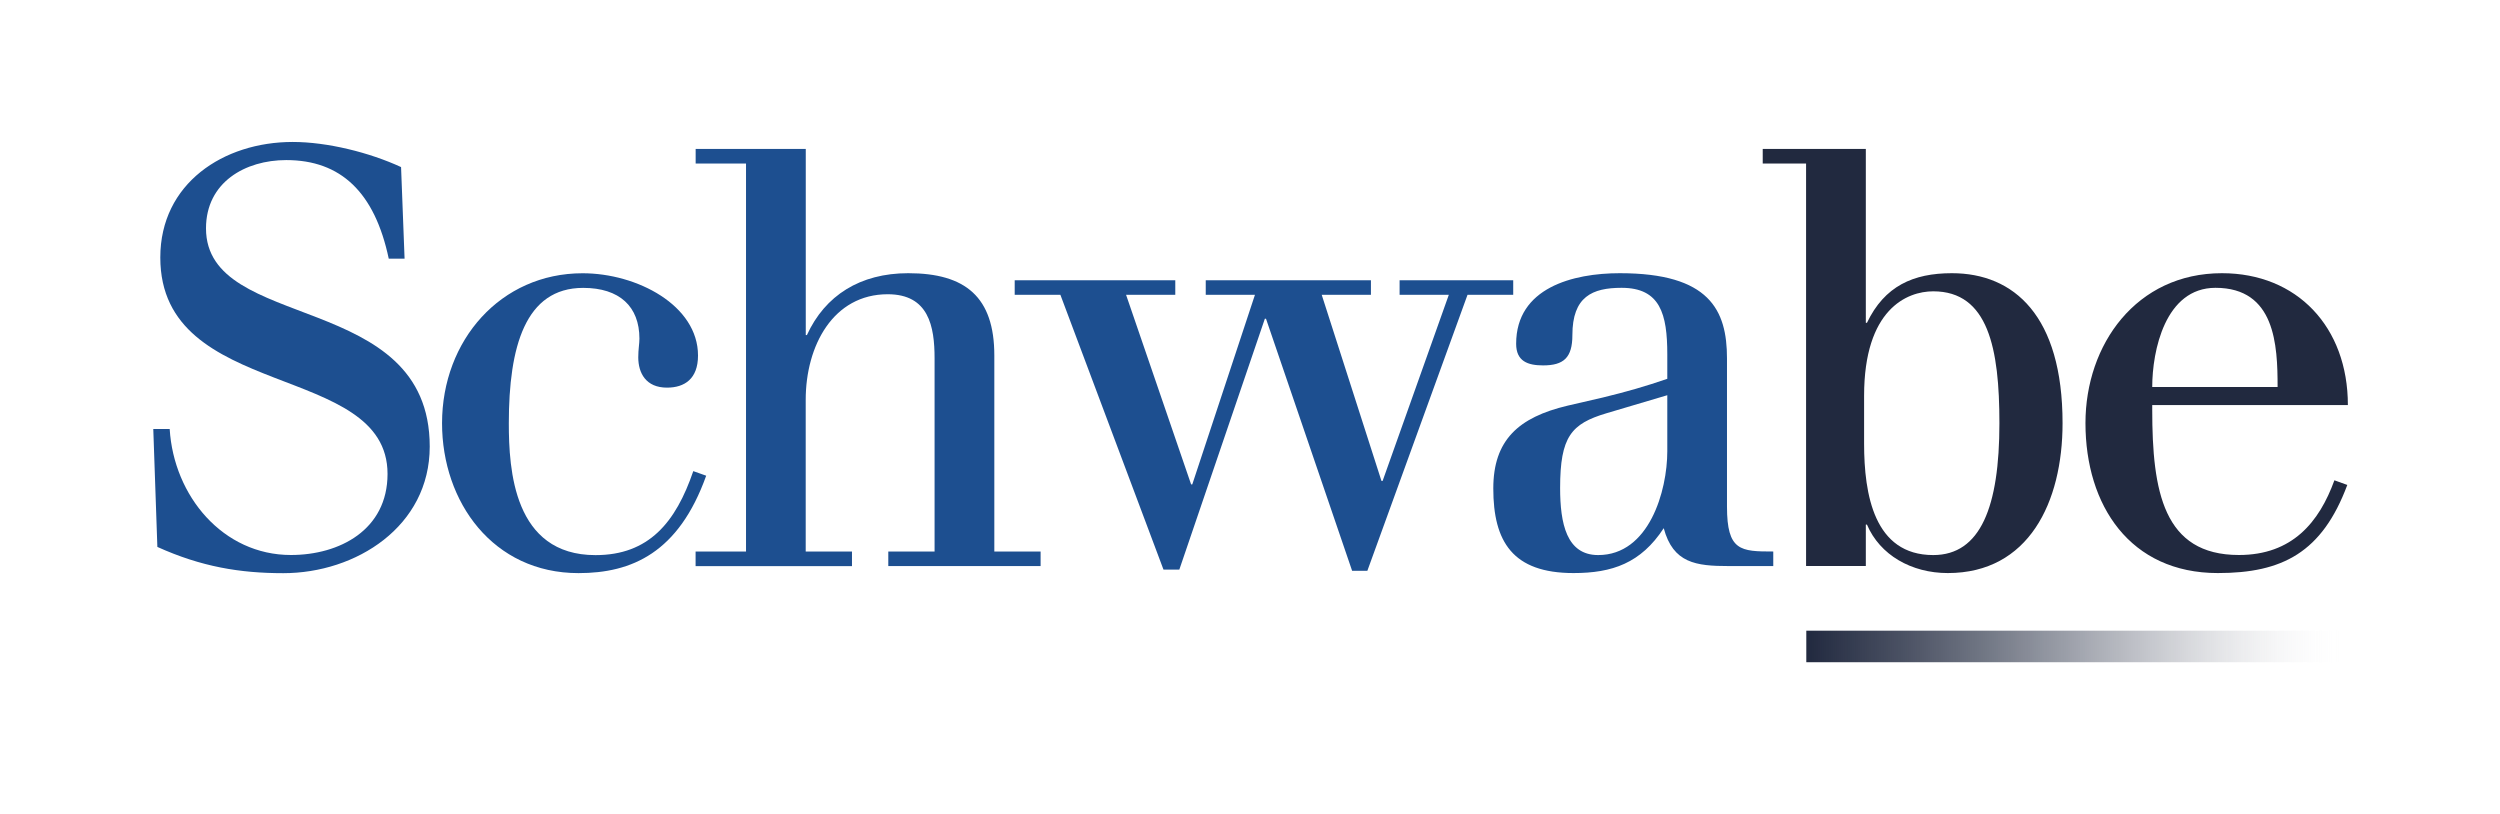 <svg width="307" height="100" viewBox="0 0 307 100" fill="none" xmlns="http://www.w3.org/2000/svg">
<path d="M18.823 52.679H20.837C21.339 60.917 27.382 68.154 35.723 68.154C41.695 68.154 47.59 65.071 47.59 58.199C47.59 44.371 19.685 49.313 19.685 31.62C19.685 22.523 27.453 17.433 35.942 17.433C40.183 17.433 45.364 18.721 49.251 20.517L49.682 31.768H47.739C46.014 23.601 41.844 19.658 35.15 19.658C30.118 19.658 25.297 22.383 25.297 28.043C25.297 40.872 52.771 35.563 52.771 54.84C52.771 64.655 43.71 70.386 34.79 70.386C29.467 70.386 24.718 69.598 19.324 67.162L18.823 52.679Z" fill="#1D4F90"/>
<path d="M86.72 58.417C83.341 67.873 77.588 70.379 71.042 70.379C60.539 70.379 54.284 61.642 54.284 51.968C54.284 41.794 61.479 33.556 71.544 33.556C78.231 33.556 85.716 37.499 85.716 43.66C85.716 46.525 84.062 47.602 81.906 47.602C79.319 47.602 78.379 45.814 78.379 43.878C78.379 42.878 78.521 42.23 78.521 41.583C78.521 37.64 76.075 35.352 71.615 35.352C64.497 35.352 62.483 42.59 62.483 51.975C62.483 57.636 63.055 68.169 73.128 68.169C79.673 68.169 82.981 64.155 85.136 57.854L86.72 58.417Z" fill="#1D4F90"/>
<path d="M91.611 67.725V20.08H85.426V18.292H98.948V41.146H99.089C101.316 36.274 105.634 33.549 111.529 33.549C118.576 33.549 122.103 36.485 122.103 43.653V67.725H127.786V69.513H109.083V67.725H114.766V44.012C114.766 40.069 114.045 36.133 109.013 36.133C102.326 36.133 98.941 42.434 98.941 49.102V67.732H104.623V69.52H85.419V67.732H91.611V67.725Z" fill="#1D4F90"/>
<path d="M124.619 34.415H144.325V36.204H138.282L146.269 59.487H146.411L154.108 36.204H148.065V34.415H168.35V36.204H162.307L169.644 59.058H169.785L177.914 36.204H171.87V34.415H185.823V36.204H180.211L167.912 70.091H166.039L155.465 39.14H155.324L144.82 69.95H142.877L130.217 36.204H124.605V34.415H124.619Z" fill="#1D4F90"/>
<path d="M196.835 48.813C199.783 48.095 202.016 47.455 204.744 46.518V43.512C204.744 38.569 203.882 35.344 199.132 35.344C195.535 35.344 193.089 36.422 193.089 41.146C193.089 43.941 192.008 44.871 189.491 44.871C187.618 44.871 186.183 44.371 186.183 42.216C186.183 35.337 193.16 33.549 198.913 33.549C209.918 33.549 212.074 38.062 212.074 44.012V62.212C212.074 67.654 213.728 67.725 217.757 67.725V69.513H212.293C208.264 69.513 205.458 69.154 204.306 64.859C201.5 69.161 197.973 70.372 193.23 70.372C185.752 70.372 183.377 66.507 183.377 59.987C183.377 54.038 186.473 51.242 192.509 49.813L196.835 48.813ZM197.266 50.75C192.948 52.038 191.583 53.615 191.583 59.924C191.583 64.296 192.375 68.162 196.256 68.162C202.511 68.162 204.744 60.283 204.744 55.411V48.532L197.266 50.75Z" fill="#1D4F90"/>
<path d="M221.786 20.08H216.463V18.292H229.123V39.639H229.264C231.42 35.126 234.947 33.549 239.69 33.549C247.316 33.549 253.282 38.78 253.282 51.961C253.282 61.705 249.111 70.372 239.188 70.372C234.728 70.372 230.847 68.154 229.264 64.423H229.123V69.506H221.786V20.08ZM228.911 54.474C228.911 60.705 230.133 68.162 237.399 68.162C243.224 68.162 245.528 62.212 245.528 51.968C245.528 42.794 244.164 35.774 237.399 35.774C234.162 35.774 228.911 37.992 228.911 48.595V54.474Z" fill="#21293F"/>
<path d="M264.294 49.743V50.313C264.294 60.346 265.658 68.154 274.939 68.154C281.484 68.154 284.792 64.141 286.665 58.98L288.248 59.551C285.152 67.859 280.261 70.372 272.352 70.372C261.566 70.372 256.095 62.064 256.095 51.961C256.095 42.287 262.35 33.549 272.854 33.549C282.063 33.549 288.319 40.139 288.319 49.743H264.294ZM279.689 47.525C279.689 42.364 279.399 35.344 272.062 35.344C265.877 35.344 264.294 43.082 264.294 47.525H279.689Z" fill="#21293F"/>
<path d="M288.1 77.448H221.814V81.321H288.1V77.448Z" fill="url(#paint0_linear_541_3463)"/>
<defs>
<linearGradient id="paint0_linear_541_3463" x1="288.099" y1="79.381" x2="221.816" y2="79.381" gradientUnits="userSpaceOnUse">
<stop stop-color="white" stop-opacity="0"/>
<stop offset="0.04" stop-color="#E7E8EA" stop-opacity="0.04"/>
<stop offset="0.127" stop-color="#B9BBC2" stop-opacity="0.127"/>
<stop offset="0.22" stop-color="#90949F" stop-opacity="0.22"/>
<stop offset="0.317" stop-color="#6E7381" stop-opacity="0.317"/>
<stop offset="0.42" stop-color="#525869" stop-opacity="0.42"/>
<stop offset="0.53" stop-color="#3C4357" stop-opacity="0.53"/>
<stop offset="0.651" stop-color="#2D3549" stop-opacity="0.651"/>
<stop offset="0.792" stop-color="#242C42" stop-opacity="0.792"/>
<stop offset="1" stop-color="#21293F"/>
</linearGradient>
</defs>
</svg>
